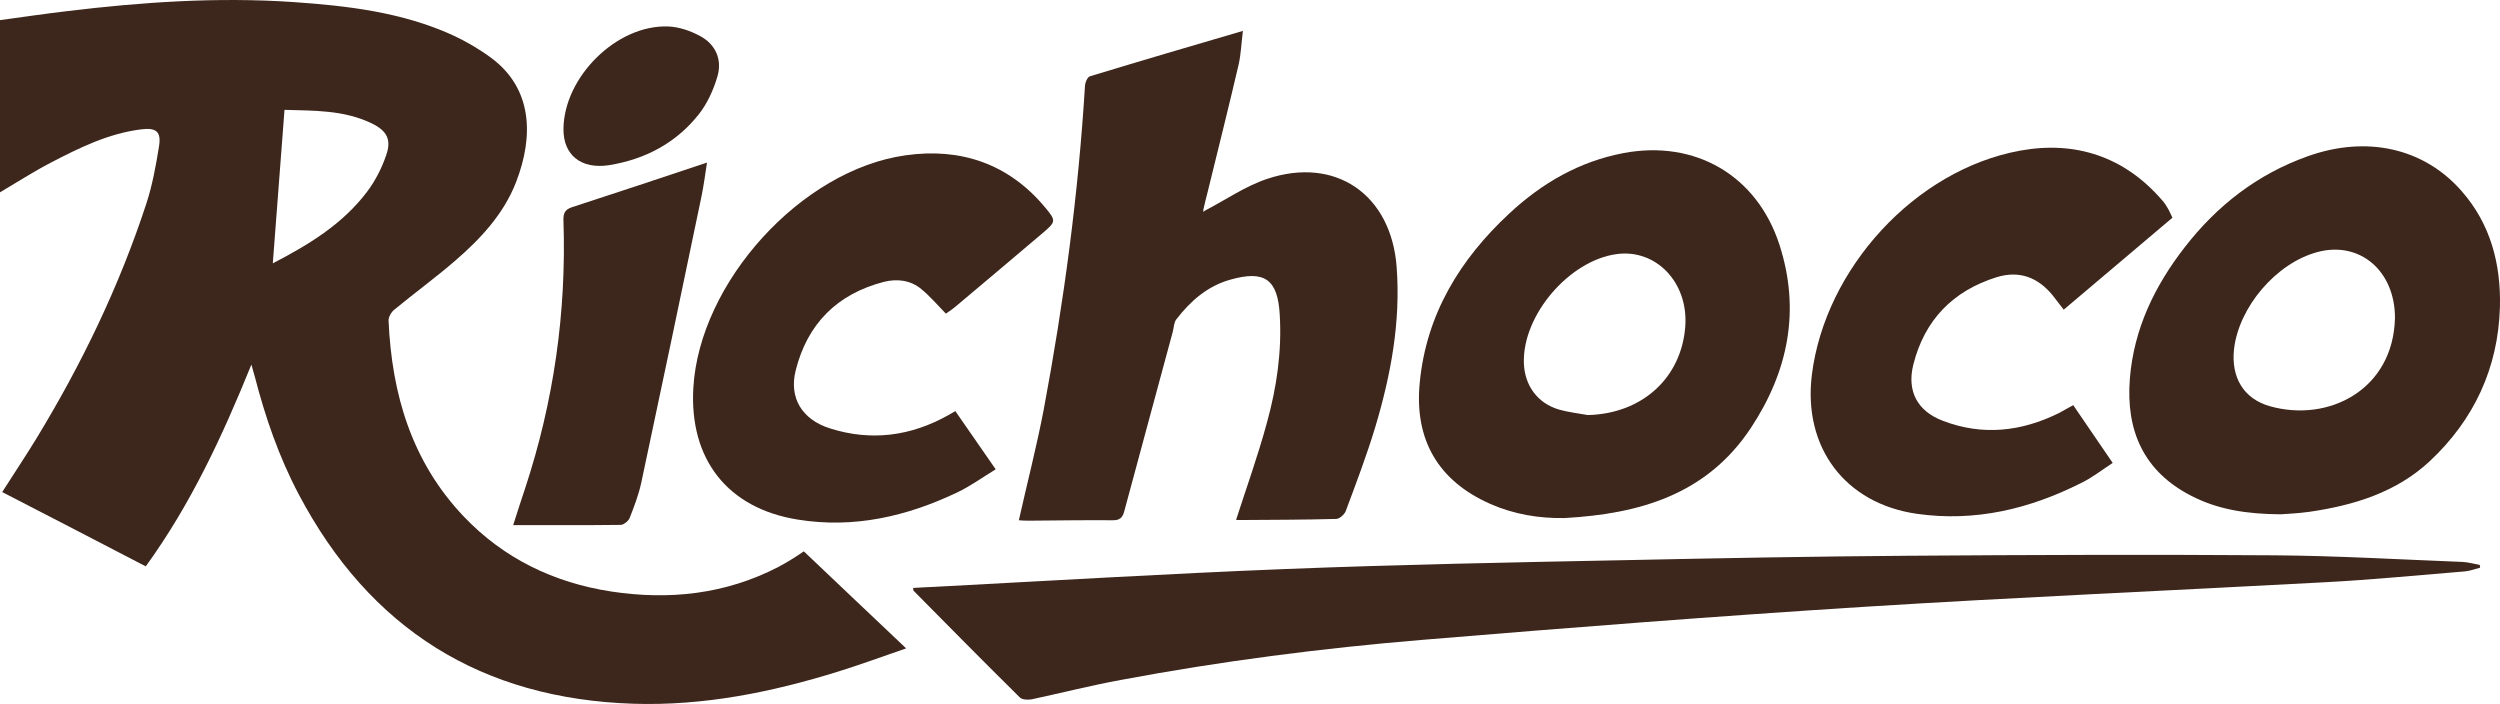 <?xml version="1.0" encoding="UTF-8" standalone="no"?>
<!-- Created with Inkscape (http://www.inkscape.org/) -->

<svg
   width="264.583mm"
   height="74.503mm"
   viewBox="0 0 264.583 74.503"
   version="1.1"
   id="svg1"
   inkscape:version="1.3.2 (091e20e, 2023-11-25, custom)"
   sodipodi:docname="Richoco.svg"
   xmlns:inkscape="http://www.inkscape.org/namespaces/inkscape"
   xmlns:sodipodi="http://sodipodi.sourceforge.net/DTD/sodipodi-0.dtd"
   xmlns="http://www.w3.org/2000/svg"
   xmlns:svg="http://www.w3.org/2000/svg">
  <sodipodi:namedview
     id="namedview1"
     pagecolor="#ffffff"
     bordercolor="#000000"
     borderopacity="0.25"
     inkscape:showpageshadow="2"
     inkscape:pageopacity="0.0"
     inkscape:pagecheckerboard="0"
     inkscape:deskcolor="#d1d1d1"
     inkscape:document-units="mm"
     inkscape:zoom="0.72782688"
     inkscape:cx="638.88819"
     inkscape:cy="224.64133"
     inkscape:window-width="1920"
     inkscape:window-height="1094"
     inkscape:window-x="-11"
     inkscape:window-y="-11"
     inkscape:window-maximized="1"
     inkscape:current-layer="layer1" />
  <defs
     id="defs1" />
  <g
     inkscape:label="Layer 1"
     inkscape:groupmode="layer"
     id="layer1"
     transform="translate(-49.212,-89.165)">
    <path
       class="st3"
       d="m 134.284,147.516 c 3.571,3.384 7.072,6.722 10.829,10.269 -2.591,0.887 -4.855,1.727 -7.189,2.451 -7.048,2.194 -14.237,3.641 -21.659,3.408 -16.081,-0.513 -27.914,-7.912 -35.429,-22.149 -2.101,-3.968 -3.548,-8.169 -4.668,-12.51 -0.093,-0.35 -0.21,-0.7 -0.35,-1.237 -3.057,7.539 -6.395,14.75 -11.18,21.356 -5.065,-2.637 -10.083,-5.228 -15.194,-7.865 1.237,-1.937 2.451,-3.758 3.594,-5.625 4.808,-7.889 8.799,-16.151 11.67,-24.926 0.63,-1.937 1.004,-3.991 1.33,-6.022 0.257,-1.54 -0.28,-2.007 -1.82,-1.82 -3.501,0.42 -6.605,1.961 -9.662,3.548 -1.797,0.934 -3.524,2.054 -5.345,3.127 0,-6.068 0,-12.066 0,-18.228 2.404,-0.327 4.785,-0.677 7.165,-0.957 7.912,-0.957 15.871,-1.494 23.829,-0.957 5.788,0.397 11.553,1.074 16.898,3.501 1.47,0.677 2.894,1.517 4.178,2.474 4.201,3.174 4.481,8.099 2.544,13.093 -1.307,3.361 -3.734,5.975 -6.442,8.309 -2.077,1.797 -4.318,3.431 -6.442,5.181 -0.327,0.257 -0.63,0.794 -0.607,1.19 0.35,7.772 2.451,14.914 7.959,20.702 4.248,4.458 9.546,7.002 15.591,7.935 6.138,0.934 12.09,0.303 17.691,-2.591 0.443,-0.233 0.887,-0.49 1.307,-0.747 0.467,-0.28 0.887,-0.56 1.4,-0.91 z M 78.083,117.035 c 3.734,-1.937 7.352,-4.108 9.966,-7.562 0.864,-1.144 1.564,-2.497 2.031,-3.874 0.583,-1.657 0.093,-2.591 -1.54,-3.384 -2.964,-1.424 -6.138,-1.33 -9.219,-1.424 -0.42,5.485 -0.817,10.806 -1.237,16.244 z"
       id="path4"
       style="fill:#3d261b;fill-opacity:1;stroke-width:0.233" />
    <path
       class="st4"
       d="m 176.739,111.457 c 2.194,-1.144 4.271,-2.591 6.582,-3.361 7.259,-2.427 13.117,1.68 13.7,9.289 0.443,5.835 -0.607,11.46 -2.264,16.991 -0.91,3.011 -2.031,5.952 -3.127,8.892 -0.14,0.35 -0.653,0.817 -1.004,0.817 -3.454,0.093 -6.908,0.093 -10.386,0.117 -0.14,0 -0.28,-0.047 -0.21,-0.023 1.12,-3.454 2.334,-6.838 3.268,-10.293 1.027,-3.711 1.587,-7.515 1.354,-11.413 -0.21,-3.758 -1.61,-4.738 -5.228,-3.711 -2.427,0.677 -4.224,2.264 -5.718,4.201 -0.257,0.327 -0.257,0.864 -0.373,1.307 -1.704,6.325 -3.431,12.65 -5.135,18.998 -0.187,0.724 -0.513,0.98 -1.284,0.957 -2.964,-0.023 -5.905,0.023 -8.869,0.047 -0.373,0 -0.747,-0.023 -1.004,-0.047 0.887,-3.968 1.89,-7.819 2.637,-11.74 2.124,-11.343 3.664,-22.756 4.364,-34.286 0.023,-0.327 0.257,-0.864 0.513,-0.957 5.298,-1.61 10.619,-3.174 16.198,-4.808 -0.163,1.33 -0.21,2.451 -0.443,3.524 -1.05,4.504 -2.171,8.962 -3.268,13.443 -0.163,0.63 -0.327,1.284 -0.467,1.914 0,0.093 -0.023,0.187 -0.023,0.28 0.047,-0.047 0.117,-0.093 0.187,-0.14 z"
       id="path5"
       style="fill:#3d261b;fill-opacity:1;stroke-width:0.233" />
    <path
       class="st5"
       d="m 311.687,149.243 c -0.537,0.14 -1.074,0.35 -1.634,0.397 -4.925,0.397 -9.826,0.887 -14.75,1.144 -16.338,0.887 -32.675,1.587 -48.989,2.614 -15.497,0.98 -30.995,2.194 -46.492,3.478 -10.713,0.887 -21.402,2.264 -31.975,4.248 -3.174,0.583 -6.302,1.377 -9.452,2.054 -0.397,0.07 -0.98,0.047 -1.237,-0.187 -3.781,-3.734 -7.515,-7.515 -11.25,-11.296 -0.023,-0.023 -0.023,-0.07 -0.07,-0.303 0.77,-0.047 1.517,-0.093 2.241,-0.117 12.417,-0.653 24.81,-1.4 37.226,-1.89 11.903,-0.467 23.829,-0.7 35.756,-0.934 9.989,-0.21 19.955,-0.397 29.944,-0.467 12.977,-0.093 25.953,-0.14 38.93,-0.047 6.628,0.047 13.28,0.443 19.908,0.7 0.583,0.023 1.19,0.21 1.774,0.303 0.07,0.07 0.07,0.187 0.07,0.303 z"
       id="path6"
       style="fill:#3d261b;fill-opacity:1;stroke-width:0.233" />
    <path
       class="st3"
       d="m 214.805,143.992 c -2.731,0.047 -5.368,-0.397 -7.865,-1.494 -5.508,-2.427 -8.075,-6.792 -7.469,-12.86 0.7,-7.235 4.271,-13.047 9.476,-17.878 3.454,-3.221 7.422,-5.508 12.09,-6.395 7.585,-1.424 14.12,2.357 16.501,9.709 2.241,6.932 0.934,13.397 -3.034,19.395 -4.691,7.072 -11.81,9.079 -19.698,9.522 z m 2.451,-10.899 c 5.741,-0.14 9.919,-3.921 10.316,-9.406 0.327,-4.621 -3.081,-8.192 -7.259,-7.632 -5.018,0.677 -9.966,6.442 -9.826,11.506 0.07,2.381 1.424,4.271 3.711,4.948 0.98,0.28 2.031,0.397 3.057,0.583 z"
       id="path7"
       style="fill:#3d261b;fill-opacity:1;stroke-width:0.233" />
    <path
       class="st3"
       d="m 290.588,143.595 c -3.641,-0.023 -6.652,-0.513 -9.429,-1.937 -5.088,-2.591 -6.978,-6.932 -6.535,-12.44 0.42,-5.228 2.614,-9.779 5.788,-13.864 3.431,-4.434 7.702,-7.749 13,-9.639 6.232,-2.241 12.3,-0.91 16.314,3.664 3.081,3.501 4.178,7.749 4.061,12.3 -0.187,6.442 -2.754,11.926 -7.422,16.291 -3.548,3.314 -8.075,4.691 -12.79,5.368 -1.19,0.163 -2.357,0.21 -2.987,0.257 z m 12.09,-20.749 c 0.023,-5.018 -3.734,-8.215 -8.215,-7.002 -4.364,1.167 -8.332,5.835 -8.822,10.316 -0.303,2.941 1.004,5.205 3.804,5.998 6.208,1.75 13.047,-1.75 13.233,-9.312 z"
       id="path8"
       style="fill:#3d261b;fill-opacity:1;stroke-width:0.233" />
    <path
       class="st4"
       d="m 149.315,122.356 c -0.91,-0.934 -1.68,-1.844 -2.591,-2.591 -1.144,-0.957 -2.567,-1.12 -3.968,-0.77 -4.948,1.284 -8.099,4.434 -9.336,9.382 -0.724,2.894 0.677,5.181 3.594,6.115 4.388,1.4 8.589,0.84 12.58,-1.4 0.21,-0.117 0.397,-0.233 0.724,-0.42 1.377,1.984 2.731,3.944 4.271,6.162 -1.377,0.84 -2.661,1.774 -4.084,2.451 -5.345,2.544 -10.946,3.828 -16.851,2.871 -7.469,-1.19 -11.506,-6.418 -11.063,-13.957 0.654,-11.156 11.413,-23.059 22.476,-24.6 5.765,-0.817 10.853,0.864 14.704,5.461 1.26,1.494 1.214,1.564 -0.303,2.847 -2.987,2.544 -5.998,5.065 -8.986,7.585 -0.373,0.327 -0.817,0.63 -1.167,0.864 z"
       id="path9"
       style="fill:#3d261b;fill-opacity:1;stroke-width:0.233" />
    <path
       class="st4"
       d="m 268.626,132.042 c 1.377,2.031 2.707,3.968 4.178,6.115 -1.144,0.747 -2.171,1.564 -3.338,2.124 -5.461,2.754 -11.226,4.131 -17.341,3.268 -7.655,-1.074 -12.113,-7.048 -11.156,-14.727 1.4,-11.226 10.923,-21.682 22.032,-23.713 5.858,-1.074 11.086,0.63 15.077,5.298 0.21,0.233 0.373,0.49 0.537,0.77 0.163,0.257 0.28,0.56 0.513,1.027 -3.781,3.197 -7.609,6.442 -11.506,9.733 -0.467,-0.607 -0.817,-1.074 -1.19,-1.54 -1.564,-1.89 -3.524,-2.637 -5.928,-1.89 -4.621,1.447 -7.609,4.528 -8.799,9.242 -0.7,2.801 0.42,4.925 3.127,5.952 4.201,1.61 8.309,1.144 12.277,-0.817 0.443,-0.233 0.864,-0.49 1.517,-0.84 z"
       id="path10"
       style="fill:#3d261b;fill-opacity:1;stroke-width:0.233" />
    <path
       class="st6"
       d="m 103.523,144.738 c 0.467,-1.447 0.84,-2.637 1.237,-3.804 3.057,-9.242 4.411,-18.718 4.084,-28.427 -0.023,-0.77 0.14,-1.167 0.934,-1.424 4.691,-1.517 9.359,-3.081 14.26,-4.715 -0.21,1.33 -0.35,2.451 -0.583,3.571 -2.101,10.106 -4.224,20.212 -6.372,30.294 -0.28,1.284 -0.747,2.521 -1.237,3.758 -0.14,0.327 -0.63,0.724 -0.957,0.724 -3.734,0.047 -7.469,0.023 -11.366,0.023 z"
       id="path11"
       style="fill:#3d261b;fill-opacity:1;stroke-width:0.233" />
    <path
       class="st5"
       d="m 108.845,102.821 c 0.047,-5.531 5.671,-11.086 11.11,-10.853 1.12,0.047 2.287,0.443 3.291,0.98 1.68,0.864 2.427,2.497 1.89,4.318 -0.42,1.424 -1.074,2.871 -1.984,4.014 -2.404,3.034 -5.695,4.761 -9.499,5.368 -2.941,0.443 -4.831,-1.074 -4.808,-3.828 z"
       id="path12"
       style="fill:#3d261b;fill-opacity:1;stroke-width:0.233" />
  </g>
</svg>
